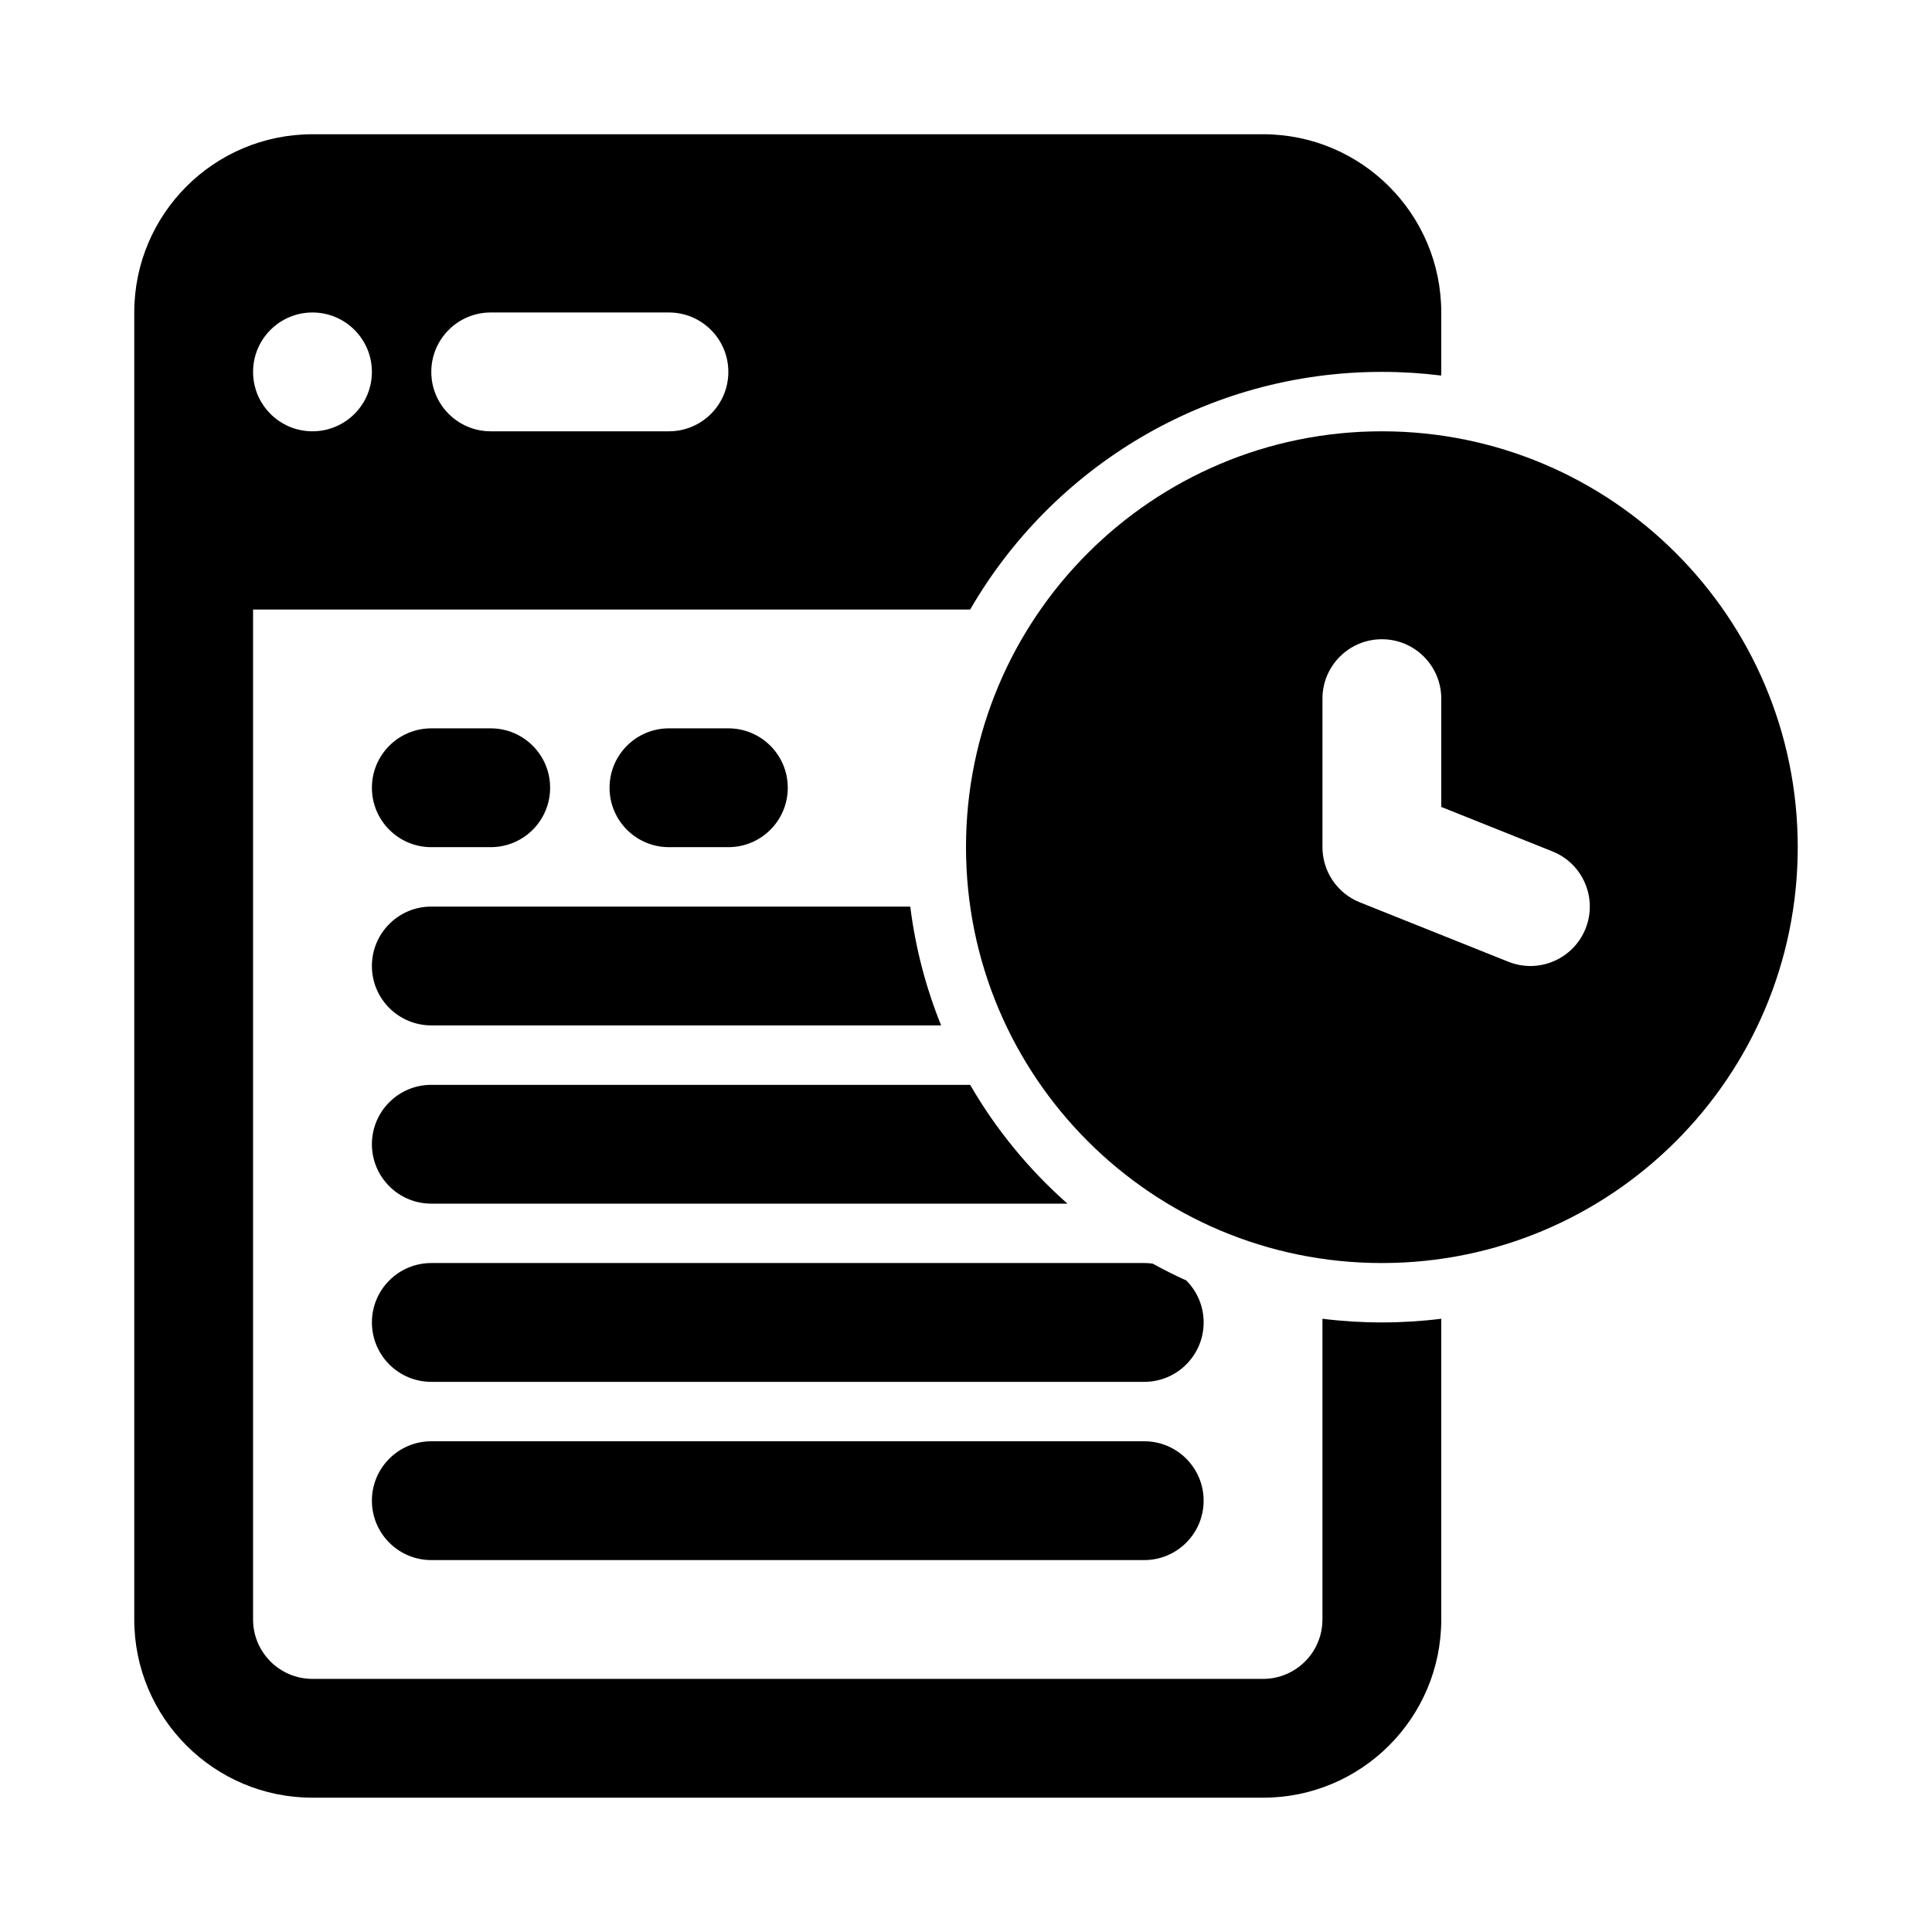 <?xml version="1.0" encoding="UTF-8"?>
<!-- Uploaded to: SVG Find, www.svgrepo.com, Generator: SVG Find Mixer Tools -->
<svg fill="#000000" width="800px" height="800px" version="1.1" viewBox="144 144 512 512" xmlns="http://www.w3.org/2000/svg">
 <g>
  <path d="m226.81 179.58c-26.086 0-47.23 21.145-47.23 47.23v346.37c0 26.086 21.145 47.23 47.23 47.23h251.91c26.086 0 47.23-21.145 47.23-47.23v-79.695c-5.156 0.645-10.41 0.973-15.742 0.973s-10.586-0.328-15.746-0.973v79.695c0 8.695-7.047 15.742-15.742 15.742h-251.91c-8.695 0-15.742-7.047-15.742-15.742v-267.65h190.04c21.777-37.648 62.48-62.977 109.1-62.977 5.332 0 10.586 0.332 15.742 0.973v-16.719c0-26.086-21.145-47.23-47.23-47.23zm0 78.719c8.695 0 15.746-7.047 15.746-15.742 0-8.695-7.051-15.746-15.746-15.746s-15.742 7.051-15.742 15.746c0 8.695 7.047 15.742 15.742 15.742zm31.488-15.742c0-8.695 7.051-15.746 15.746-15.746h47.23c8.695 0 15.746 7.051 15.746 15.746 0 8.695-7.051 15.742-15.746 15.742h-47.23c-8.695 0-15.746-7.047-15.746-15.742z" fill-rule="evenodd"/>
  <path d="m458.37 483.33c-3.031-1.367-6-2.856-8.898-4.457-0.73-0.102-1.48-0.156-2.238-0.156h-188.93c-8.695 0-15.742 7.047-15.742 15.742 0 8.699 7.047 15.746 15.742 15.746h188.93c8.695 0 15.746-7.047 15.746-15.746 0-4.344-1.762-8.277-4.609-11.129z"/>
  <path d="m426.89 462.98c-10.199-9.008-18.934-19.637-25.789-31.488h-142.8c-8.695 0-15.742 7.047-15.742 15.742 0 8.695 7.047 15.746 15.742 15.746z"/>
  <path d="m393.41 415.74c-4.019-9.93-6.809-20.488-8.18-31.488h-126.93c-8.695 0-15.742 7.051-15.742 15.746s7.047 15.742 15.742 15.742z"/>
  <path d="m258.3 337.02c-8.695 0-15.742 7.047-15.742 15.742s7.047 15.746 15.742 15.746h15.746c8.695 0 15.742-7.051 15.742-15.746s-7.047-15.742-15.742-15.742z"/>
  <path d="m258.3 525.95c-8.695 0-15.742 7.051-15.742 15.746 0 8.695 7.047 15.742 15.742 15.742h188.93c8.695 0 15.746-7.047 15.746-15.742 0-8.695-7.051-15.746-15.746-15.746z"/>
  <path d="m321.28 337.02c-8.695 0-15.742 7.047-15.742 15.742s7.047 15.746 15.742 15.746h15.746c8.695 0 15.742-7.051 15.742-15.746s-7.047-15.742-15.742-15.742z"/>
  <path d="m510.21 258.3c-60.867 0-110.21 49.344-110.21 110.21 0 60.863 49.34 110.21 110.21 110.21 60.867 0 110.21-49.344 110.21-110.21 0-60.867-49.34-110.21-110.21-110.21zm0 55.105c8.695 0 15.742 7.047 15.742 15.742v28.703l29.465 11.785c8.074 3.227 12 12.391 8.77 20.465-3.227 8.074-12.391 12-20.465 8.77l-39.359-15.742c-5.977-2.391-9.898-8.18-9.898-14.617v-39.363c0-8.695 7.051-15.742 15.746-15.742z" fill-rule="evenodd"/>
 </g>
</svg>